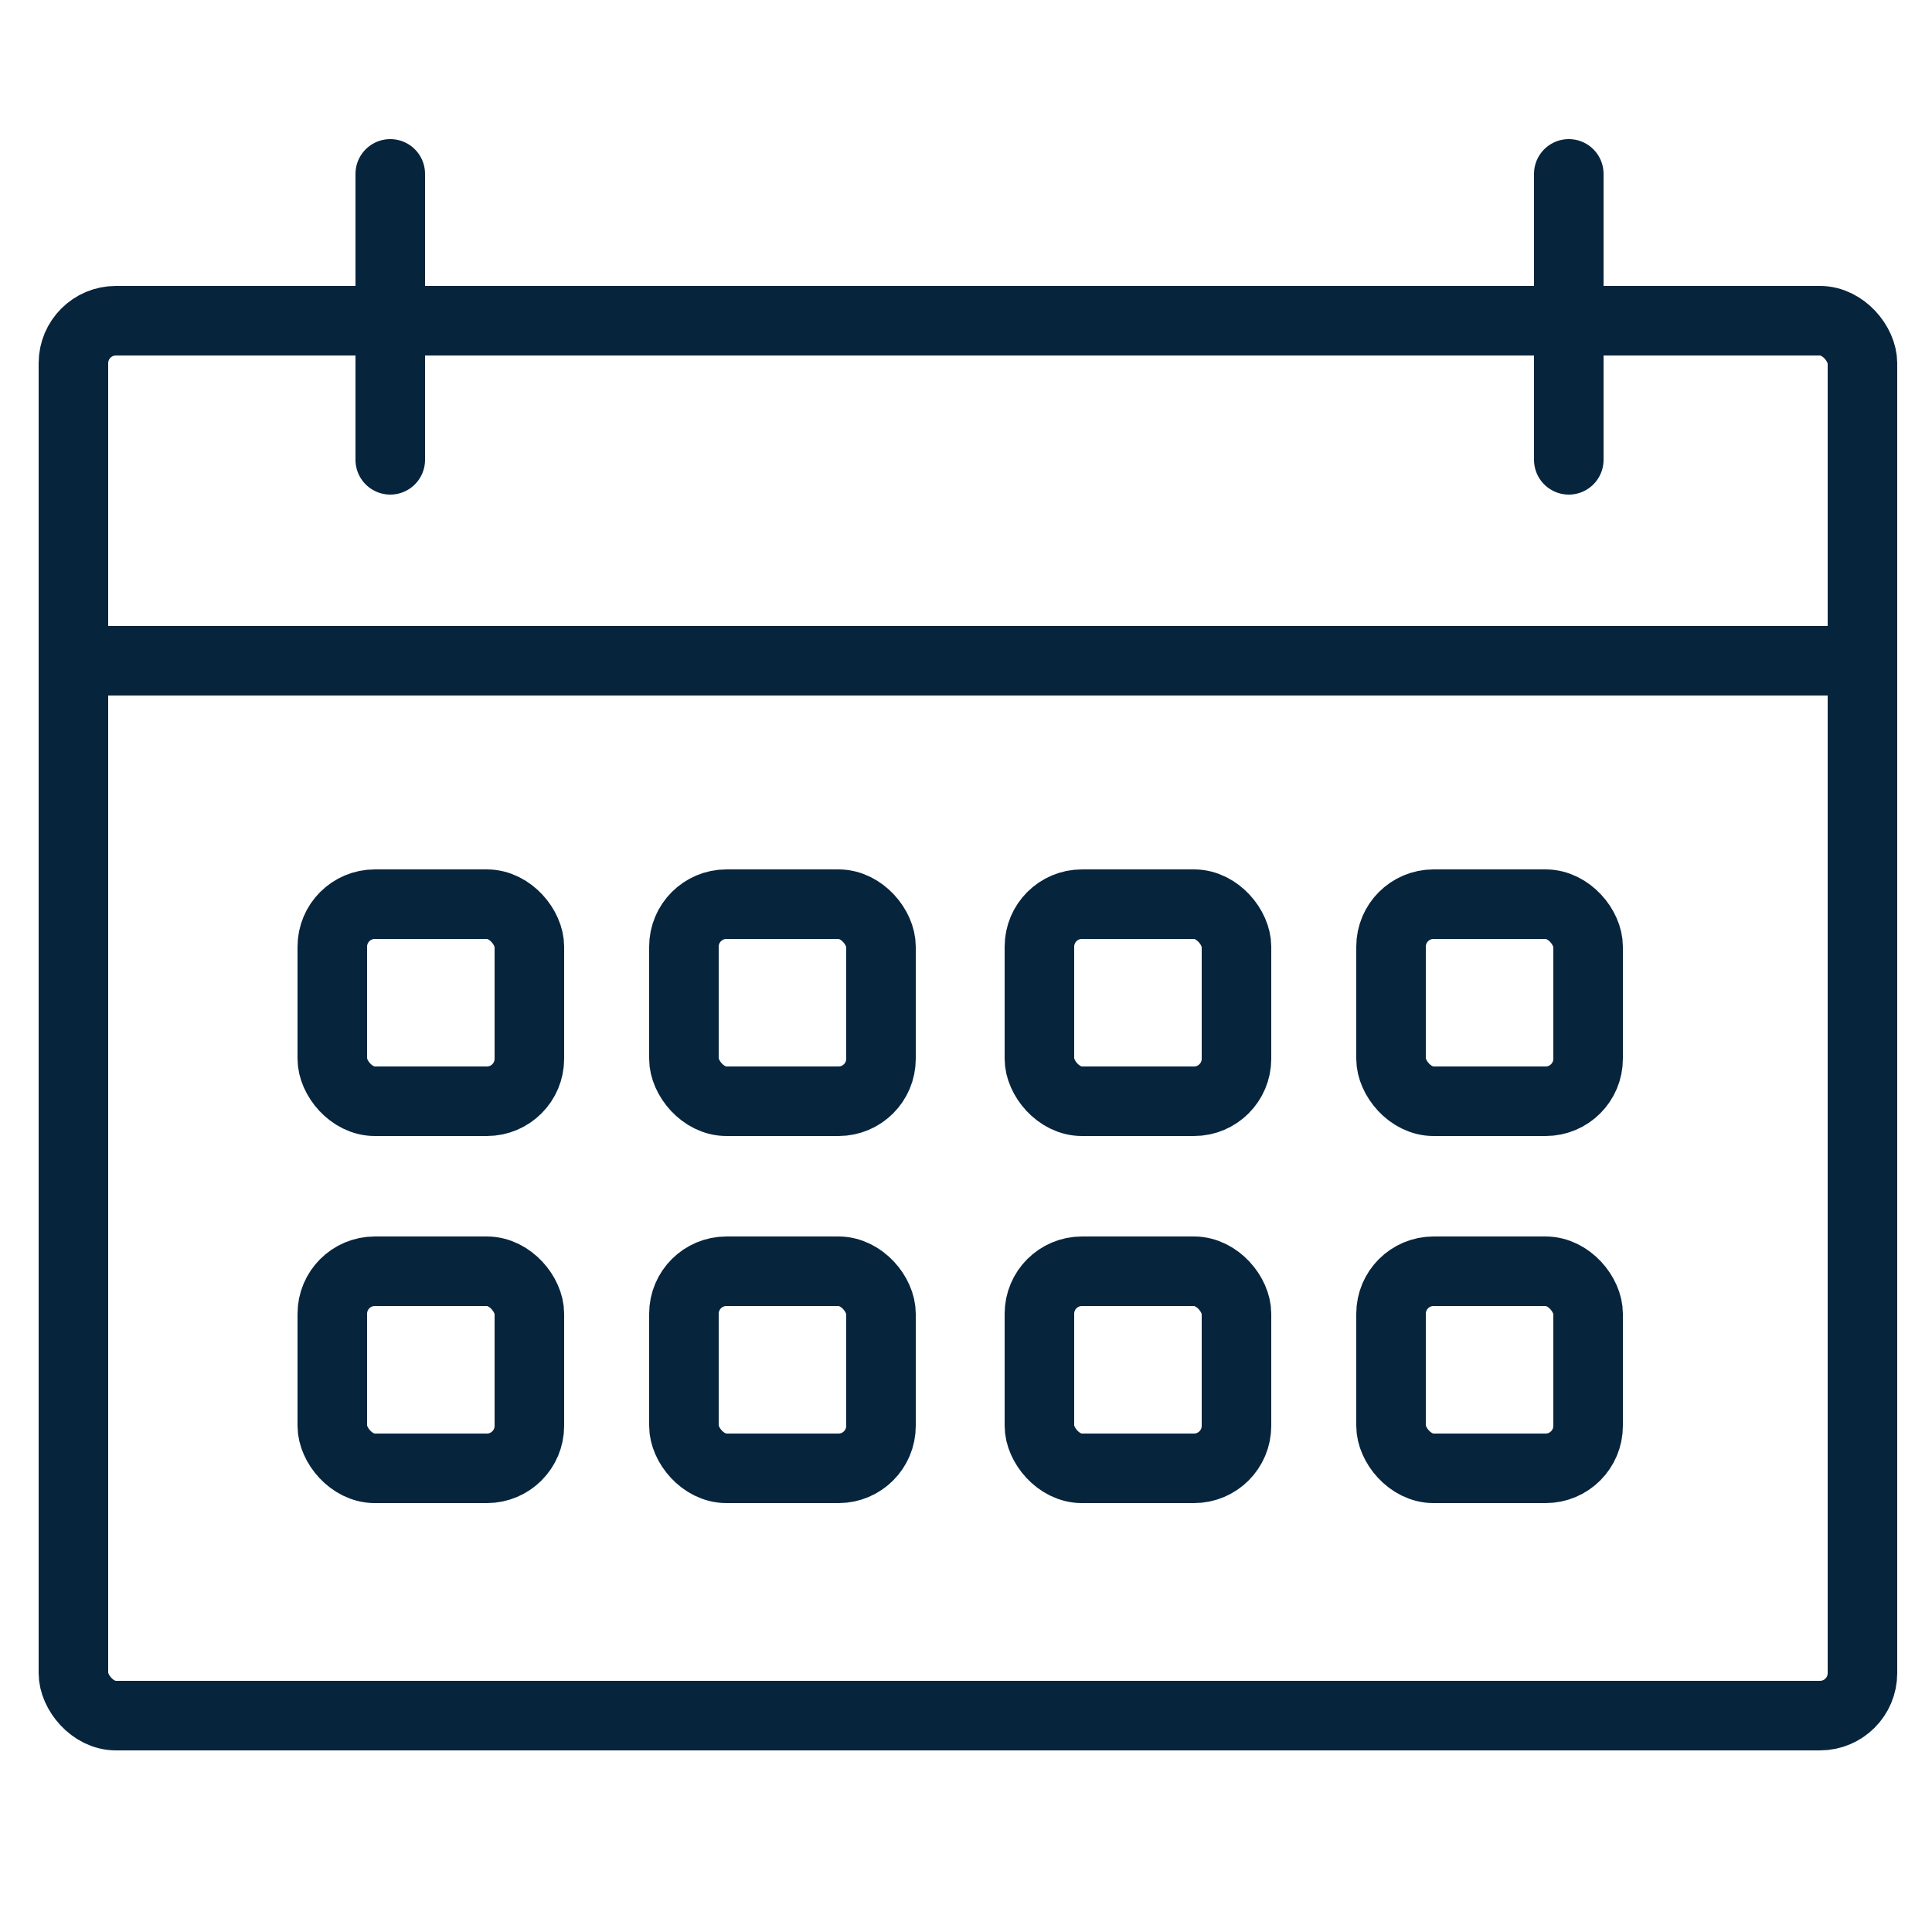 <?xml version="1.0" encoding="UTF-8"?>
<svg xmlns="http://www.w3.org/2000/svg" version="1.1" viewBox="0 0 50 50">
  <defs>
    <style>
      .cls-1 {
        fill: none;
        stroke: #07243d;
        stroke-linecap: round;
        stroke-linejoin: round;
        stroke-width: 1.8px;
      }
    </style>
  </defs>
  <!-- Generator: Adobe Illustrator 28.7.7, SVG Export Plug-In . SVG Version: 1.2.0 Build 194)  -->
  <g>
    <g id="Layer_1">
      <g>
        <rect class="cls-1" x="1.9" y="8.3" width="46.3" height="36.1" rx="1.1" ry="1.1"/>
        <line class="cls-1" x1="2.7" y1="17.1" x2="48" y2="17.1"/>
        <g>
          <line class="cls-1" x1="10.1" y1="11.9" x2="10.1" y2="4.5"/>
          <line class="cls-1" x1="40.6" y1="11.9" x2="40.6" y2="4.5"/>
        </g>
        <g>
          <rect class="cls-1" x="8.6" y="23.4" width="5.1" height="5.1" rx="1.1" ry="1.1"/>
          <rect class="cls-1" x="17.7" y="23.4" width="5.1" height="5.1" rx="1.1" ry="1.1"/>
          <rect class="cls-1" x="26.9" y="23.4" width="5.1" height="5.1" rx="1.1" ry="1.1"/>
          <rect class="cls-1" x="36" y="23.4" width="5.1" height="5.1" rx="1.1" ry="1.1"/>
        </g>
        <g>
          <rect class="cls-1" x="8.6" y="32.9" width="5.1" height="5.1" rx="1.1" ry="1.1"/>
          <rect class="cls-1" x="17.7" y="32.9" width="5.1" height="5.1" rx="1.1" ry="1.1"/>
          <rect class="cls-1" x="26.9" y="32.9" width="5.1" height="5.1" rx="1.1" ry="1.1"/>
          <rect class="cls-1" x="36" y="32.9" width="5.1" height="5.1" rx="1.1" ry="1.1"/>
        </g>
      </g>
    </g>
  </g>
</svg>
